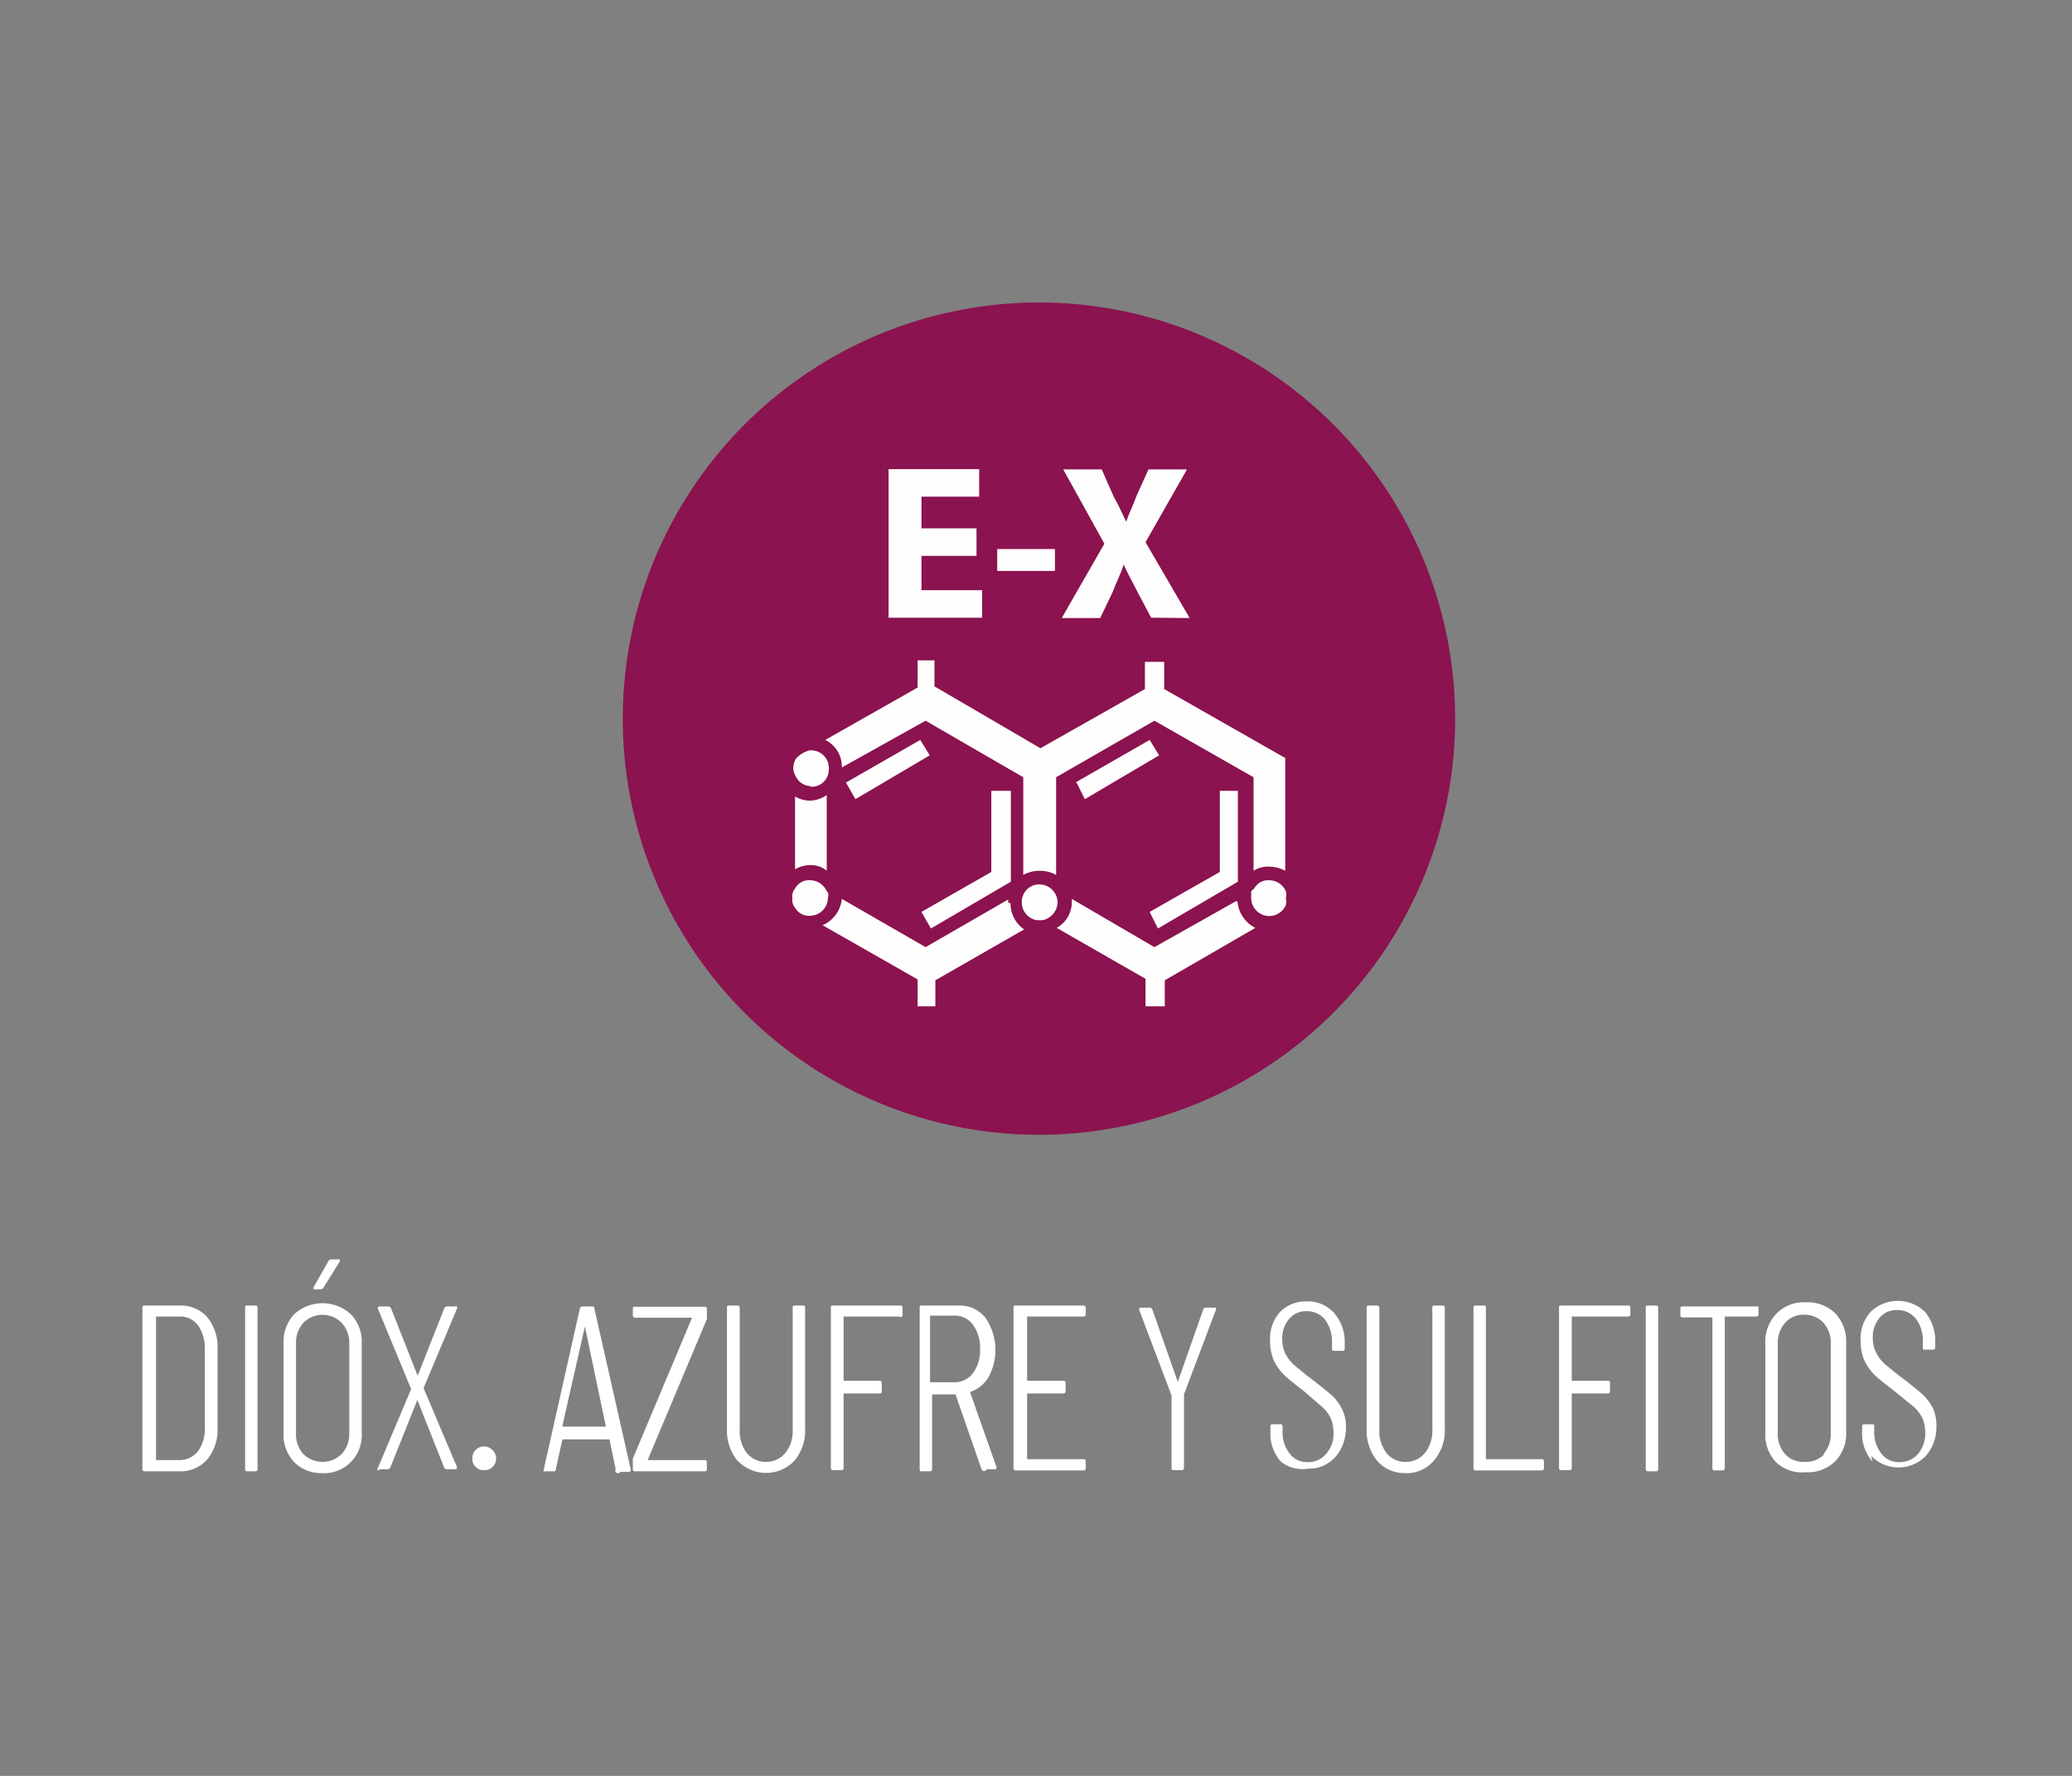<svg id="Capa_1" data-name="Capa 1" xmlns="http://www.w3.org/2000/svg" viewBox="0 0 70 60"><rect x="0" y="0" width="70" height="60" fill="#808080" stroke="none"/><defs><style>.cls-1{fill:#fff;}.cls-2{fill:#8b134f;}.cls-3{fill:#fefefe;}</style></defs><path class="cls-1" d="M4.81,49.63V44.19c0-.06,0-.08.08-.08H6.07A1.18,1.18,0,0,1,7,44.5a1.59,1.59,0,0,1,.35,1.08v2.65A1.58,1.58,0,0,1,7,49.31a1.19,1.19,0,0,1-.93.4H4.89A.07.07,0,0,1,4.81,49.63Zm.46-.3h.8a.79.79,0,0,0,.62-.3,1.29,1.29,0,0,0,.23-.8V45.59a1.32,1.32,0,0,0-.23-.81.74.74,0,0,0-.63-.3H5.27a0,0,0,0,0,0,0V49.3A0,0,0,0,0,5.27,49.33Z"/><path class="cls-1" d="M8.28,49.63V44.19c0-.06,0-.08.08-.08h.26c.05,0,.08,0,.08.08v5.44a.07.07,0,0,1-.08.08H8.36C8.3,49.71,8.28,49.68,8.28,49.63Z"/><path class="cls-1" d="M9.94,49.4a1.34,1.34,0,0,1-.36-1v-3a1.36,1.36,0,0,1,.36-1,1.42,1.42,0,0,1,1.91,0,1.33,1.33,0,0,1,.37,1v3a1.3,1.3,0,0,1-.37,1,1.27,1.27,0,0,1-1,.37A1.27,1.27,0,0,1,9.94,49.4Zm1.6-.27a1,1,0,0,0,.26-.69V45.38a1,1,0,0,0-.26-.69.91.91,0,0,0-1.29,0,1,1,0,0,0-.25.69v3.06a1,1,0,0,0,.25.69.93.93,0,0,0,1.29,0Zm-.94-5.58a.08.08,0,0,1,0-.07l.5-.88a.11.11,0,0,1,.1-.05h.21l.07,0s0,0,0,.07l-.55.88a.12.12,0,0,1-.1.06h-.16A.06.06,0,0,1,10.6,43.55Z"/><path class="cls-1" d="M12.76,49.68a.08.08,0,0,1,0-.07l1.13-2.68a0,0,0,0,0,0,0L12.76,44.2v0s0-.06.07-.06h.29a.1.1,0,0,1,.09.06l.9,2.28,0,0s0,0,0,0l.9-2.28a.1.1,0,0,1,.09-.06h.28s.05,0,.06,0a.09.09,0,0,1,0,.07l-1.13,2.69a0,0,0,0,0,0,0l1.13,2.67v0a.06.06,0,0,1-.07.07h-.28a.11.11,0,0,1-.09-.07l-.9-2.27s0,0,0,0l0,0-.91,2.27a.11.11,0,0,1-.09.07h-.28A.06.06,0,0,1,12.76,49.68Z"/><path class="cls-1" d="M16.07,49.56a.36.36,0,0,1-.11-.29.36.36,0,0,1,.11-.28.37.37,0,0,1,.29-.12.41.41,0,0,1,.4.4.37.37,0,0,1-.12.29.36.36,0,0,1-.28.11A.36.36,0,0,1,16.07,49.56Z"/><path class="cls-1" d="M20.8,49.63l-.21-1s0,0,0,0H19s0,0,0,0l-.22,1a.07.07,0,0,1-.08.08h-.27a.07.07,0,0,1-.06,0,.06.06,0,0,1,0-.06l1.22-5.44a.08.08,0,0,1,.08-.07h.32c.06,0,.09,0,.09.07l1.23,5.44h0a.07.07,0,0,1-.08.08h-.27A.09.09,0,0,1,20.8,49.63ZM19.05,48.2h1.42s0,0,0,0l-.71-3.38s0,0,0,0a0,0,0,0,0,0,0L19,48.17S19,48.2,19.05,48.2Z"/><path class="cls-1" d="M21.38,49.63v-.25a.3.3,0,0,1,0-.1l2-4.76a0,0,0,0,0,0,0H21.46a.07.07,0,0,1-.08-.08v-.21c0-.06,0-.08.08-.08H23.8c.05,0,.08,0,.08.08v.24a.3.3,0,0,1,0,.1l-2,4.76v0H23.8a.07.07,0,0,1,.08.08v.22a.07.07,0,0,1-.08.08H21.46A.07.07,0,0,1,21.38,49.63Z"/><path class="cls-1" d="M24.92,49.36a1.62,1.62,0,0,1-.36-1.1V44.19c0-.06,0-.08.08-.08h.27c.05,0,.08,0,.08.08v4.12a1.21,1.21,0,0,0,.24.78.81.81,0,0,0,.65.3.82.82,0,0,0,.65-.3,1.16,1.16,0,0,0,.25-.78V44.19c0-.06,0-.08.08-.08h.26c.06,0,.08,0,.08.08v4.07a1.59,1.59,0,0,1-.36,1.09,1.32,1.32,0,0,1-1.92,0Z"/><path class="cls-1" d="M30.38,44.48H28.5a0,0,0,0,0,0,0v2.17a0,0,0,0,0,0,0h1.21a.07.07,0,0,1,.08.08V47a.07.07,0,0,1-.08.08H28.5a0,0,0,0,0,0,0v2.51a.07.07,0,0,1-.08.08h-.27a.07.07,0,0,1-.08-.08V44.19c0-.06,0-.08.08-.08h2.26c.05,0,.08,0,.08.08v.21A.07.07,0,0,1,30.38,44.48Z"/><path class="cls-1" d="M33.16,49.64l-.88-2.53s0,0,0,0h-.79a0,0,0,0,0,0,0v2.52a.07.07,0,0,1-.08.08h-.26c-.06,0-.08,0-.08-.08V44.19c0-.06,0-.08.08-.08h1.24a1.1,1.1,0,0,1,.9.41,1.92,1.92,0,0,1,.11,2,1.13,1.13,0,0,1-.63.51s0,0,0,0l.9,2.55v0s0,.06-.07.06h-.27A.09.09,0,0,1,33.16,49.64Zm-1.74-5.13V46.7a0,0,0,0,0,0,0h.82a.75.75,0,0,0,.63-.31,1.26,1.26,0,0,0,.24-.81,1.29,1.29,0,0,0-.24-.82.75.75,0,0,0-.63-.31h-.82A0,0,0,0,0,31.42,44.51Z"/><path class="cls-1" d="M36.6,44.48H34.7a0,0,0,0,0,0,0v2.17a0,0,0,0,0,0,0h1.22a.07.07,0,0,1,.08.08V47a.07.07,0,0,1-.08.08H34.7a0,0,0,0,0,0,0V49.3a0,0,0,0,0,0,0h1.9a.07.07,0,0,1,.08.08v.22a.07.07,0,0,1-.08.08H34.32a.07.07,0,0,1-.08-.08V44.19c0-.06,0-.08.08-.08H36.6s.08,0,.08.08v.21A.07.07,0,0,1,36.6,44.48Z"/><path class="cls-1" d="M39.58,49.63V47.15s0,0,0,0l-1.1-2.91v0s0-.06.07-.06h.28a.1.1,0,0,1,.1.06l.86,2.45h0l.86-2.45a.08.08,0,0,1,.09-.06h.28s.05,0,.06,0,0,0,0,.07L40,47.11a.06.06,0,0,0,0,0v2.48s0,.08-.08.08h-.26A.07.07,0,0,1,39.58,49.63Z"/><path class="cls-1" d="M43.27,49.38a1.41,1.41,0,0,1-.35-1V48.2c0-.05,0-.08.08-.08h.25a.07.07,0,0,1,.08.08v.15a1.14,1.14,0,0,0,.24.76.72.72,0,0,0,.61.29.77.77,0,0,0,.62-.28,1,1,0,0,0,.25-.73,1.19,1.19,0,0,0-.11-.51,1.35,1.35,0,0,0-.3-.37L44.05,47q-.42-.32-.63-.51a1.81,1.81,0,0,1-.37-.49,1.59,1.59,0,0,1-.14-.68,1.34,1.34,0,0,1,.34-1,1.21,1.21,0,0,1,.89-.35,1.18,1.18,0,0,1,.93.39,1.48,1.48,0,0,1,.36,1v.2a.07.07,0,0,1-.08.08h-.27a.07.07,0,0,1-.08-.08v-.2a1.24,1.24,0,0,0-.23-.77.79.79,0,0,0-.63-.29.73.73,0,0,0-.58.25,1,1,0,0,0-.24.71,1.12,1.12,0,0,0,.1.47,1.48,1.48,0,0,0,.29.38c.13.11.32.27.57.46s.55.43.71.57a1.56,1.56,0,0,1,.35.47,1.32,1.32,0,0,1,.13.62,1.48,1.48,0,0,1-.36,1,1.19,1.19,0,0,1-.92.39A1.17,1.17,0,0,1,43.27,49.38Z"/><path class="cls-1" d="M46.53,49.36a1.62,1.62,0,0,1-.36-1.1V44.19c0-.06,0-.08.08-.08h.27s.08,0,.08.08v4.12a1.21,1.21,0,0,0,.24.78.79.79,0,0,0,.64.3.83.83,0,0,0,.66-.3,1.21,1.21,0,0,0,.25-.78V44.19c0-.06,0-.08.08-.08h.26c.05,0,.08,0,.08.08v4.07a1.55,1.55,0,0,1-.37,1.09,1.2,1.2,0,0,1-1,.42A1.22,1.22,0,0,1,46.53,49.36Z"/><path class="cls-1" d="M49.78,49.63V44.19c0-.06,0-.08.08-.08h.26c.06,0,.08,0,.08.08V49.3a0,0,0,0,0,0,0h1.88a.07.07,0,0,1,.08.08v.22a.07.07,0,0,1-.08.08H49.86A.07.07,0,0,1,49.78,49.63Z"/><path class="cls-1" d="M55,44.48H53.1a0,0,0,0,0,0,0v2.17a0,0,0,0,0,0,0h1.21a.07.07,0,0,1,.08.08V47a.07.07,0,0,1-.08.08H53.1a0,0,0,0,0,0,0v2.51a.07.07,0,0,1-.08.08h-.27a.07.07,0,0,1-.08-.08V44.19c0-.06,0-.08.08-.08H55c.05,0,.08,0,.08.08v.21A.07.07,0,0,1,55,44.48Z"/><path class="cls-1" d="M55.6,49.63V44.19c0-.06,0-.08.08-.08h.26c.05,0,.08,0,.08.08v5.44a.07.07,0,0,1-.08.08h-.26C55.62,49.71,55.6,49.68,55.6,49.63Z"/><path class="cls-1" d="M59.41,44.19v.21a.07.07,0,0,1-.08.08H58.27s0,0,0,0v5.12s0,.08-.08.08h-.26a.07.07,0,0,1-.08-.08V44.51a0,0,0,0,0,0,0h-1a.07.07,0,0,1-.08-.08v-.21c0-.06,0-.08.08-.08h2.55C59.38,44.11,59.41,44.13,59.41,44.19Z"/><path class="cls-1" d="M60,49.4a1.34,1.34,0,0,1-.36-1v-3a1.36,1.36,0,0,1,.36-1A1.28,1.28,0,0,1,61,44a1.34,1.34,0,0,1,1,.37,1.37,1.37,0,0,1,.37,1v3a1.34,1.34,0,0,1-.37,1,1.3,1.3,0,0,1-1,.37A1.26,1.26,0,0,1,60,49.4Zm1.6-.27a1,1,0,0,0,.25-.69V45.38a1,1,0,0,0-.25-.69.85.85,0,0,0-.65-.27.82.82,0,0,0-.64.27,1,1,0,0,0-.25.69v3.06a1,1,0,0,0,.25.69.82.82,0,0,0,.64.26A.84.84,0,0,0,61.63,49.13Z"/><path class="cls-1" d="M63.26,49.38a1.41,1.41,0,0,1-.35-1V48.2c0-.05,0-.08.08-.08h.25c.06,0,.08,0,.08.08v.15a1.14,1.14,0,0,0,.24.76.73.73,0,0,0,.61.29.81.81,0,0,0,.63-.28,1.07,1.07,0,0,0,.24-.73,1.19,1.19,0,0,0-.11-.51,1.35,1.35,0,0,0-.3-.37L64,47c-.27-.21-.49-.38-.63-.51A1.81,1.81,0,0,1,63,46a1.59,1.59,0,0,1-.14-.68,1.34,1.34,0,0,1,.34-1,1.32,1.32,0,0,1,1.83,0,1.52,1.52,0,0,1,.35,1v.2a.07.07,0,0,1-.08.08h-.26c-.06,0-.08,0-.08-.08v-.2a1.18,1.18,0,0,0-.24-.77.79.79,0,0,0-.63-.29.74.74,0,0,0-.58.25,1,1,0,0,0-.24.71,1,1,0,0,0,.11.47,1.24,1.24,0,0,0,.28.38c.13.11.32.27.57.46s.55.43.71.57a1.79,1.79,0,0,1,.36.47,1.46,1.46,0,0,1,.12.62,1.48,1.48,0,0,1-.36,1,1.28,1.28,0,0,1-1.84,0Z"/><path class="cls-2" d="M35.08,38.34h0A14.06,14.06,0,1,1,49.16,24.26,14.06,14.06,0,0,1,35.08,38.34Z"/><polygon class="cls-3" points="32.99 18.78 32.99 18.78 31.13 18.78 31.13 19.94 33.18 19.94 33.18 20.87 30.02 20.87 30.02 15.85 33.08 15.85 33.08 16.78 31.13 16.78 31.13 17.85 32.99 17.85 32.99 18.78 32.99 18.78"/><polygon class="cls-3" points="35.64 19.29 35.64 19.29 33.69 19.29 33.69 18.55 35.64 18.55 35.64 19.29 35.64 19.29"/><path class="cls-3" d="M38.89,20.87h0L38.43,20c-.19-.38-.33-.61-.47-.93-.09.32-.23.55-.37.93l-.42.88h-1.3l1.44-2.51-1.39-2.51h1.3l.41.93c.19.33.28.56.42.84.1-.33.24-.56.33-.84l.42-.93h1.3l-1.4,2.46,1.49,2.56Z"/><path class="cls-3" d="M34.06,30.49h0v-.1L31.27,32l-2.83-1.63a1.09,1.09,0,0,1-.65.89L31,33.09V34h.6v-.88l3-1.72a1.05,1.05,0,0,1-.46-.88Zm-7.2-3.58h0v2.46a1,1,0,0,1,.51-.14.81.81,0,0,1,.56.19V26.86a1,1,0,0,1-.56.19,1,1,0,0,1-.51-.14Zm1.07,3.2h0v0a.62.62,0,0,0-.56-.37.53.53,0,0,0-.51.28.39.39,0,0,0-.09.32.42.42,0,0,0,.09.33.54.54,0,0,0,.51.27.61.61,0,0,0,.6-.6.33.33,0,0,0,0-.19Zm13.84.33h0L39,32l-2.79-1.63v.1a1,1,0,0,1-.51.88l3,1.72V34h.65v-.88l3.06-1.77a1.09,1.09,0,0,1-.6-.88Zm-6.64-.56h0a.59.59,0,0,0-.61.61.61.61,0,0,0,.51.6h.19a.64.64,0,0,0,.51-.6.62.62,0,0,0-.6-.61Zm-6.55-3.44h0l.32.56,2.51-1.48L31.09,25l-2.51,1.44Zm13.24,3.35h0V26.72h-.61v2.74l-2.37,1.35.28.56,2.7-1.58ZM28.44,25.93h0l2.83-1.58,3.3,1.91v3.3a1.16,1.16,0,0,1,.56-.14,1.12,1.12,0,0,1,.55.14v-3.3L39,24.35l3.35,1.91v3.16a.87.87,0,0,1,.51-.14,1.19,1.19,0,0,1,.56.14V25.61l-4.09-2.33v-.92h-.65v.92l-3.53,2-3.58-2.09v-.88H31v.92L27.88,25a1,1,0,0,1,.56.93Zm-1.07.65h0A.58.58,0,0,0,28,26a.6.6,0,0,0-.6-.65h-.05a1,1,0,0,0-.46.28v0a.67.67,0,0,0-.09.33.61.61,0,0,0,.09.28.57.57,0,0,0,.51.32Zm9-.14h0l.28.56,2.51-1.48L38.84,25l-2.51,1.44Zm-2.22,3.35h0V26.72h-.66v2.74l-2.36,1.35.32.56,2.7-1.58Zm9.29.32h0a.62.62,0,0,0-.56-.37.54.54,0,0,0-.51.28l-.1.09v.24a.61.61,0,0,0,1.17.23.47.47,0,0,0,0-.23.42.42,0,0,0,0-.24Z"/></svg>
